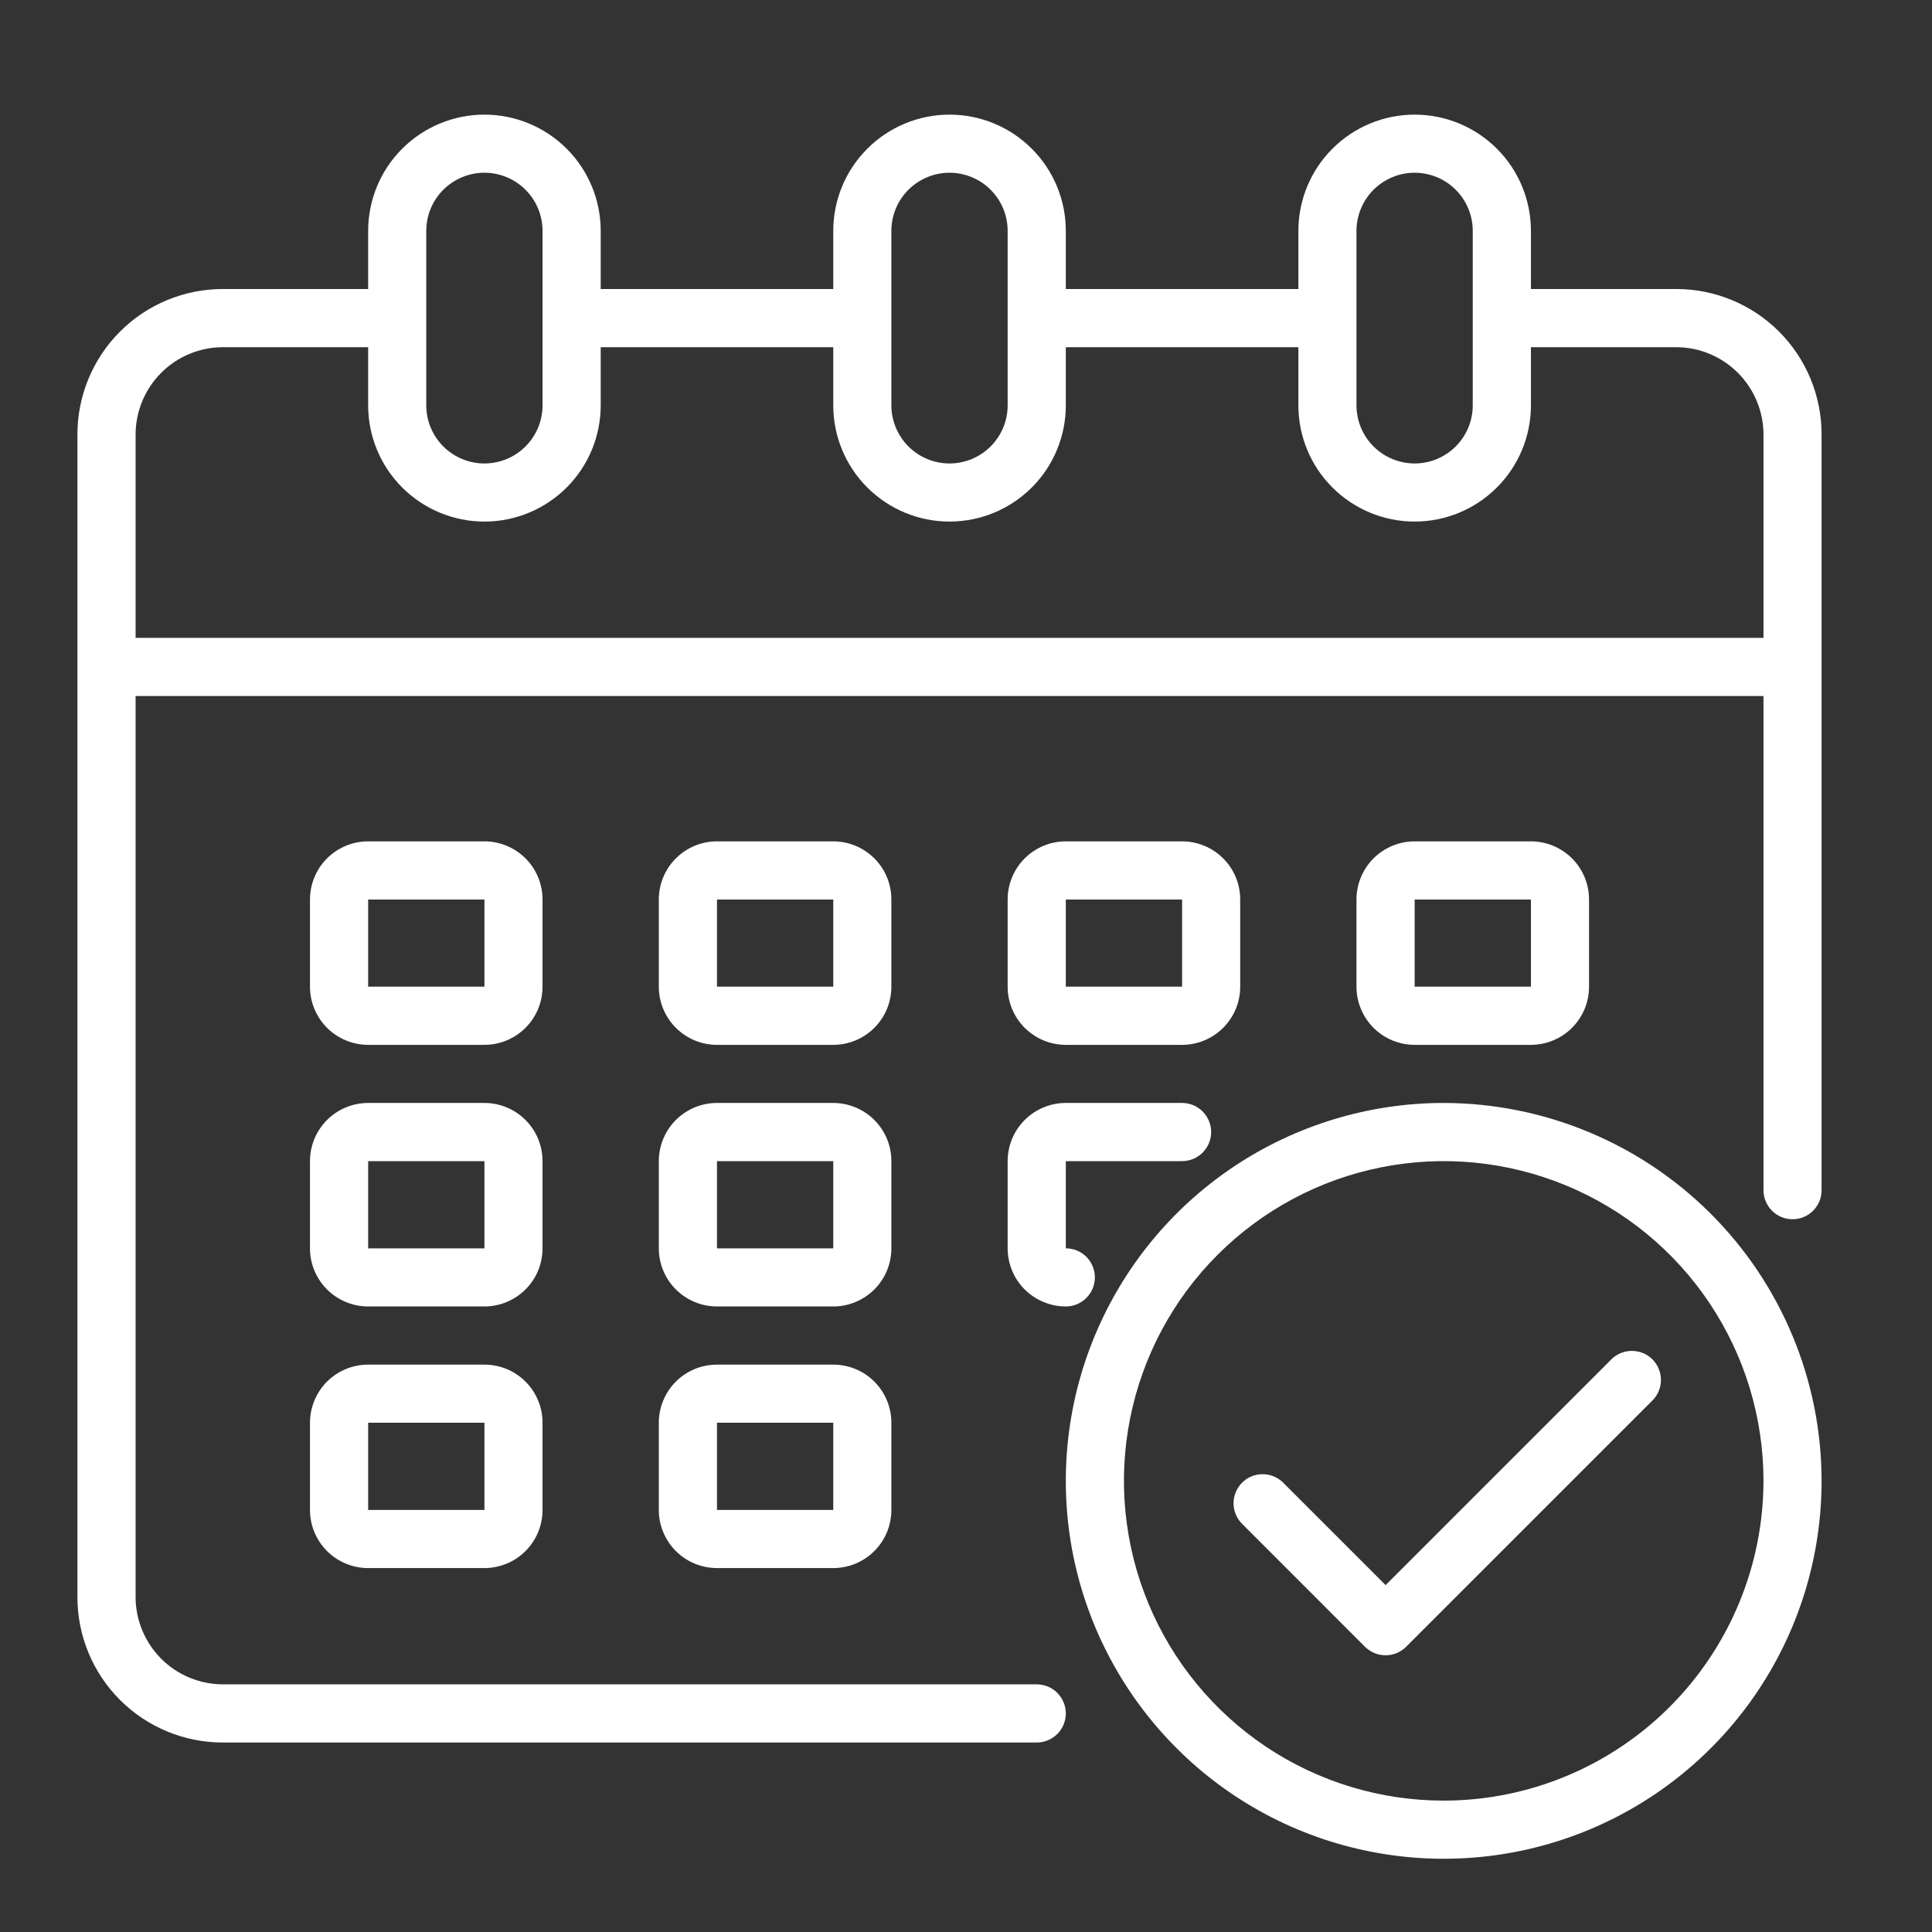  <svg
      width='27'
      height='27'
      viewBox='0 0 27 27'
      fill='none'
      xmlns='http://www.w3.org/2000/svg'
    >
      <rect x="0" y="0" width="27" height="27" fill="#333333" stroke="none"/>
      <path
        d='M23.426 4.039H21.395V3.227C21.395 2.796 21.224 2.382 20.919 2.078C20.614 1.773 20.201 1.602 19.77 1.602C19.339 1.602 18.926 1.773 18.621 2.078C18.316 2.382 18.145 2.796 18.145 3.227V4.039H14.895V3.227C14.895 2.796 14.724 2.382 14.419 2.078C14.114 1.773 13.701 1.602 13.27 1.602C12.839 1.602 12.426 1.773 12.121 2.078C11.816 2.382 11.645 2.796 11.645 3.227V4.039H8.395V3.227C8.395 2.796 8.224 2.382 7.919 2.078C7.614 1.773 7.201 1.602 6.77 1.602C6.339 1.602 5.926 1.773 5.621 2.078C5.316 2.382 5.145 2.796 5.145 3.227V4.039H3.114C2.575 4.039 2.058 4.253 1.677 4.634C1.296 5.015 1.082 5.532 1.082 6.071V22.321C1.082 22.859 1.296 23.376 1.677 23.757C2.058 24.138 2.575 24.352 3.114 24.352H14.489C14.596 24.352 14.7 24.309 14.776 24.233C14.852 24.157 14.895 24.053 14.895 23.946C14.895 23.838 14.852 23.735 14.776 23.658C14.7 23.582 14.596 23.539 14.489 23.539H3.114C2.791 23.538 2.481 23.41 2.253 23.181C2.025 22.953 1.896 22.643 1.895 22.321V9.727H24.645V16.633C24.645 16.741 24.688 16.844 24.764 16.92C24.84 16.997 24.943 17.039 25.051 17.039C25.159 17.039 25.262 16.997 25.338 16.92C25.415 16.844 25.457 16.741 25.457 16.633V6.071C25.457 5.532 25.243 5.015 24.863 4.634C24.482 4.253 23.965 4.039 23.426 4.039ZM18.957 3.227C18.957 3.011 19.043 2.805 19.195 2.652C19.348 2.5 19.554 2.414 19.77 2.414C19.985 2.414 20.192 2.5 20.344 2.652C20.497 2.805 20.582 3.011 20.582 3.227V5.664C20.582 5.88 20.497 6.086 20.344 6.239C20.192 6.391 19.985 6.477 19.77 6.477C19.554 6.477 19.348 6.391 19.195 6.239C19.043 6.086 18.957 5.88 18.957 5.664V3.227ZM12.457 3.227C12.457 3.011 12.543 2.805 12.695 2.652C12.848 2.5 13.054 2.414 13.27 2.414C13.485 2.414 13.692 2.5 13.844 2.652C13.997 2.805 14.082 3.011 14.082 3.227V5.664C14.082 5.88 13.997 6.086 13.844 6.239C13.692 6.391 13.485 6.477 13.27 6.477C13.054 6.477 12.848 6.391 12.695 6.239C12.543 6.086 12.457 5.88 12.457 5.664V3.227ZM5.957 3.227C5.957 3.011 6.043 2.805 6.195 2.652C6.348 2.5 6.554 2.414 6.77 2.414C6.985 2.414 7.192 2.5 7.344 2.652C7.497 2.805 7.582 3.011 7.582 3.227V5.664C7.582 5.88 7.497 6.086 7.344 6.239C7.192 6.391 6.985 6.477 6.77 6.477C6.554 6.477 6.348 6.391 6.195 6.239C6.043 6.086 5.957 5.88 5.957 5.664V3.227ZM24.645 8.914H1.895V6.071C1.896 5.748 2.025 5.438 2.253 5.21C2.481 4.981 2.791 4.853 3.114 4.852H5.145V5.664C5.145 6.095 5.316 6.509 5.621 6.813C5.926 7.118 6.339 7.289 6.77 7.289C7.201 7.289 7.614 7.118 7.919 6.813C8.224 6.509 8.395 6.095 8.395 5.664V4.852H11.645V5.664C11.645 6.095 11.816 6.509 12.121 6.813C12.426 7.118 12.839 7.289 13.27 7.289C13.701 7.289 14.114 7.118 14.419 6.813C14.724 6.509 14.895 6.095 14.895 5.664V4.852H18.145V5.664C18.145 6.095 18.316 6.509 18.621 6.813C18.926 7.118 19.339 7.289 19.77 7.289C20.201 7.289 20.614 7.118 20.919 6.813C21.224 6.509 21.395 6.095 21.395 5.664V4.852H23.426C23.749 4.853 24.058 4.981 24.287 5.21C24.515 5.438 24.644 5.748 24.645 6.071V8.914Z'
        fill='white'
      />
      <path
        d='M12.457 12.571C12.457 12.355 12.372 12.148 12.219 11.996C12.067 11.844 11.86 11.758 11.645 11.758H10.02C9.804 11.758 9.598 11.844 9.445 11.996C9.293 12.148 9.207 12.355 9.207 12.571V13.789C9.207 14.005 9.293 14.211 9.445 14.364C9.598 14.516 9.804 14.602 10.02 14.602H11.645C11.86 14.602 12.067 14.516 12.219 14.364C12.372 14.211 12.457 14.005 12.457 13.789V12.571ZM10.02 13.789V12.571H11.645V13.789H10.02Z'
        fill='white'
      />
      <path
        d='M7.582 12.571C7.582 12.355 7.497 12.148 7.344 11.996C7.192 11.844 6.985 11.758 6.77 11.758H5.145C4.929 11.758 4.723 11.844 4.57 11.996C4.418 12.148 4.332 12.355 4.332 12.571V13.789C4.332 14.005 4.418 14.211 4.57 14.364C4.723 14.516 4.929 14.602 5.145 14.602H6.77C6.985 14.602 7.192 14.516 7.344 14.364C7.497 14.211 7.582 14.005 7.582 13.789V12.571ZM5.145 13.789V12.571H6.77V13.789H5.145Z'
        fill='white'
      />
      <path
        d='M21.395 14.602C21.61 14.602 21.817 14.516 21.969 14.364C22.122 14.211 22.207 14.005 22.207 13.789V12.571C22.207 12.355 22.122 12.148 21.969 11.996C21.817 11.844 21.61 11.758 21.395 11.758H19.77C19.554 11.758 19.348 11.844 19.195 11.996C19.043 12.148 18.957 12.355 18.957 12.571V13.789C18.957 14.005 19.043 14.211 19.195 14.364C19.348 14.516 19.554 14.602 19.77 14.602H21.395ZM19.77 12.571H21.395V13.789H19.77V12.571Z'
        fill='white'
      />
      <path
        d='M12.457 16.227C12.457 16.011 12.372 15.805 12.219 15.652C12.067 15.5 11.86 15.414 11.645 15.414H10.02C9.804 15.414 9.598 15.5 9.445 15.652C9.293 15.805 9.207 16.011 9.207 16.227V17.446C9.207 17.661 9.293 17.868 9.445 18.02C9.598 18.172 9.804 18.258 10.02 18.258H11.645C11.86 18.258 12.067 18.172 12.219 18.02C12.372 17.868 12.457 17.661 12.457 17.446V16.227ZM10.02 17.446V16.227H11.645V17.446H10.02Z'
        fill='white'
      />
      <path
        d='M7.582 16.227C7.582 16.011 7.497 15.805 7.344 15.652C7.192 15.5 6.985 15.414 6.77 15.414H5.145C4.929 15.414 4.723 15.5 4.57 15.652C4.418 15.805 4.332 16.011 4.332 16.227V17.446C4.332 17.661 4.418 17.868 4.57 18.02C4.723 18.172 4.929 18.258 5.145 18.258H6.77C6.985 18.258 7.192 18.172 7.344 18.02C7.497 17.868 7.582 17.661 7.582 17.446V16.227ZM5.145 17.446V16.227H6.77V17.446H5.145Z'
        fill='white'
      />
      <path
        d='M11.645 19.071H10.02C9.804 19.071 9.598 19.156 9.445 19.308C9.293 19.461 9.207 19.668 9.207 19.883V21.102C9.207 21.317 9.293 21.524 9.445 21.676C9.598 21.829 9.804 21.914 10.02 21.914H11.645C11.86 21.914 12.067 21.829 12.219 21.676C12.372 21.524 12.457 21.317 12.457 21.102V19.883C12.457 19.668 12.372 19.461 12.219 19.308C12.067 19.156 11.86 19.071 11.645 19.071ZM10.02 21.102V19.883H11.645V21.102H10.02Z'
        fill='white'
      />
      <path
        d='M14.895 14.602H16.52C16.735 14.602 16.942 14.516 17.094 14.364C17.247 14.211 17.332 14.005 17.332 13.789V12.571C17.332 12.355 17.247 12.148 17.094 11.996C16.942 11.844 16.735 11.758 16.52 11.758H14.895C14.679 11.758 14.473 11.844 14.32 11.996C14.168 12.148 14.082 12.355 14.082 12.571V13.789C14.082 14.005 14.168 14.211 14.32 14.364C14.473 14.516 14.679 14.602 14.895 14.602ZM14.895 12.571H16.52V13.789H14.895V12.571Z'
        fill='white'
      />
      <path
        d='M14.082 17.446C14.082 17.661 14.168 17.868 14.32 18.02C14.473 18.172 14.679 18.258 14.895 18.258C15.003 18.258 15.106 18.215 15.182 18.139C15.258 18.063 15.301 17.96 15.301 17.852C15.301 17.744 15.258 17.641 15.182 17.564C15.106 17.488 15.003 17.446 14.895 17.446V16.227H16.52C16.628 16.227 16.731 16.184 16.807 16.108C16.883 16.032 16.926 15.928 16.926 15.821C16.926 15.713 16.883 15.61 16.807 15.533C16.731 15.457 16.628 15.414 16.52 15.414H14.895C14.679 15.414 14.473 15.5 14.32 15.652C14.168 15.805 14.082 16.011 14.082 16.227V17.446Z'
        fill='white'
      />
      <path
        d='M6.77 19.071H5.145C4.929 19.071 4.723 19.156 4.57 19.308C4.418 19.461 4.332 19.668 4.332 19.883V21.102C4.332 21.317 4.418 21.524 4.57 21.676C4.723 21.829 4.929 21.914 5.145 21.914H6.77C6.985 21.914 7.192 21.829 7.344 21.676C7.497 21.524 7.582 21.317 7.582 21.102V19.883C7.582 19.668 7.497 19.461 7.344 19.308C7.192 19.156 6.985 19.071 6.77 19.071ZM5.145 21.102V19.883H6.77V21.102H5.145Z'
        fill='white'
      />
      <path
        d='M20.176 15.414C19.132 15.414 18.11 15.724 17.242 16.304C16.373 16.885 15.697 17.709 15.297 18.674C14.897 19.64 14.793 20.701 14.996 21.726C15.2 22.75 15.703 23.691 16.442 24.43C17.18 25.169 18.121 25.672 19.146 25.875C20.17 26.079 21.232 25.974 22.197 25.575C23.162 25.175 23.987 24.498 24.567 23.63C25.148 22.761 25.457 21.74 25.457 20.696C25.456 19.295 24.899 17.953 23.909 16.963C22.919 15.973 21.576 15.416 20.176 15.414ZM20.176 25.164C19.292 25.164 18.428 24.902 17.693 24.411C16.959 23.92 16.386 23.222 16.048 22.406C15.709 21.589 15.621 20.691 15.793 19.824C15.966 18.957 16.391 18.161 17.016 17.536C17.641 16.911 18.438 16.485 19.304 16.313C20.171 16.14 21.07 16.229 21.886 16.567C22.703 16.905 23.401 17.478 23.892 18.213C24.383 18.948 24.645 19.812 24.645 20.696C24.643 21.88 24.172 23.016 23.334 23.854C22.497 24.692 21.361 25.163 20.176 25.164Z'
        fill='white'
      />
      <path
        d='M22.523 18.993L19.364 22.152L17.928 20.716C17.851 20.642 17.748 20.601 17.642 20.602C17.535 20.603 17.433 20.645 17.358 20.721C17.283 20.796 17.24 20.898 17.239 21.005C17.238 21.111 17.279 21.214 17.353 21.29L19.076 23.014C19.153 23.09 19.256 23.133 19.364 23.133C19.471 23.133 19.575 23.09 19.651 23.014L23.098 19.567C23.172 19.49 23.213 19.388 23.212 19.281C23.211 19.175 23.168 19.073 23.093 18.997C23.018 18.922 22.916 18.88 22.809 18.879C22.703 18.878 22.6 18.919 22.523 18.993Z'
        fill='white'
      />
    </svg>